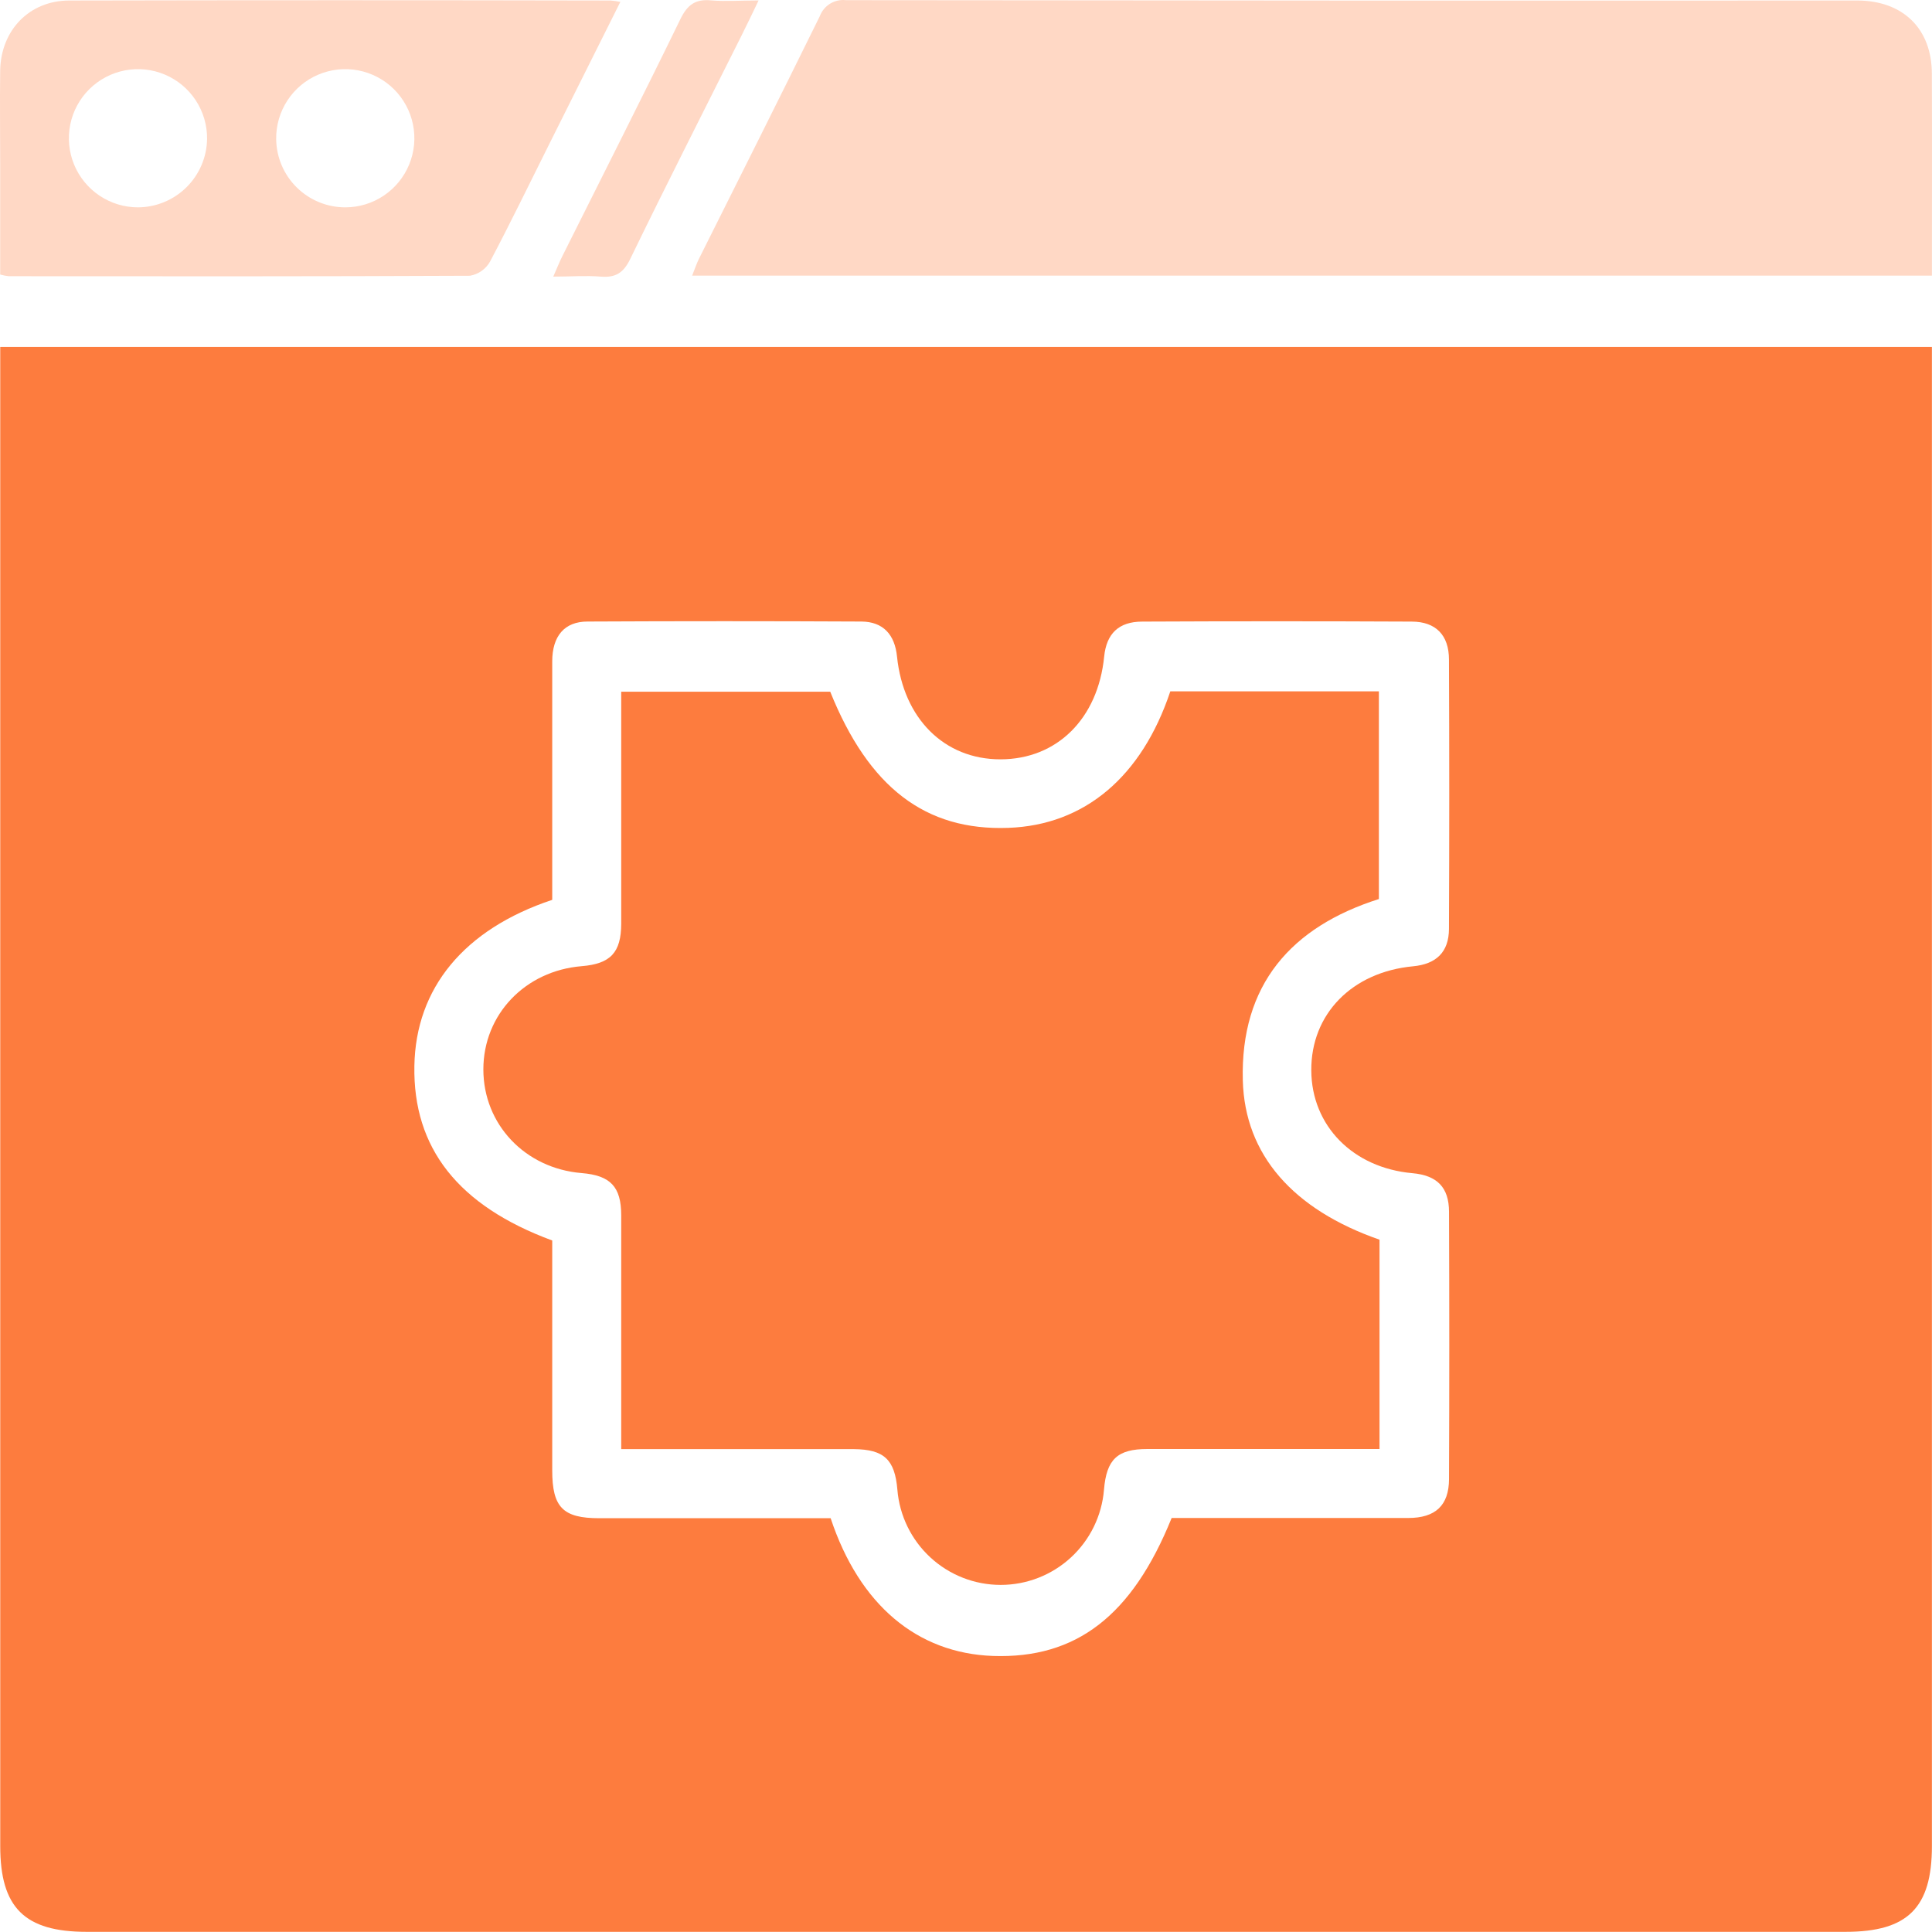 <svg width="350" height="350" viewBox="0 0 350 350" fill="none" xmlns="http://www.w3.org/2000/svg">
<path d="M349.984 62.849V334.427C349.984 345.61 345.603 349.97 334.337 349.97H15.691C4.456 349.97 0.043 345.589 0.043 334.458V62.849H349.984ZM212.286 274.998H216.459C229.342 274.998 242.235 274.998 255.119 274.998C260.053 274.998 262.483 272.713 262.504 267.967C262.567 251.825 262.567 235.684 262.504 219.543C262.504 215.078 260.314 212.929 255.87 212.533C245.104 211.573 237.604 203.958 237.552 193.912C237.489 183.7 244.937 176.085 256.005 175.052C260.178 174.655 262.473 172.486 262.494 168.292C262.563 152.019 262.563 135.749 262.494 119.482C262.494 115.059 260.105 112.618 255.755 112.608C239.481 112.531 223.208 112.531 206.935 112.608C202.658 112.608 200.446 114.798 200.029 118.95C198.913 130.175 191.496 137.55 181.252 137.56C171.008 137.571 163.654 130.102 162.506 118.971C162.11 114.944 159.971 112.618 156.038 112.597C139.501 112.514 122.967 112.514 106.436 112.597C102.263 112.597 100.052 115.226 100.041 119.795C100.041 132.814 100.041 145.874 100.041 158.841V163.014C84.06 168.344 75.308 178.995 75.068 193.109C74.807 207.985 83.006 218.437 100.041 224.728V266.371C100.041 273.068 101.981 275.039 108.553 275.039C117.796 275.039 127.038 275.039 136.281 275.039H150.478C155.694 290.739 166.126 299.491 179.885 299.992C194.949 300.503 205.078 292.753 212.255 274.998H212.286Z" fill="#FD7C3E"/>
<path d="M349.984 49.934H125.39C125.849 48.787 126.152 47.848 126.6 46.93C133.902 32.325 141.278 17.648 148.507 2.95C148.857 2.002 149.515 1.2 150.376 0.67C151.236 0.141 152.249 -0.085 153.253 0.029C214.306 0.105 275.359 0.126 336.413 0.091C344.758 0.091 349.974 5.213 349.974 13.381C350.026 25.461 349.984 37.531 349.984 49.934Z" fill="#FFD8C5"/>
<path d="M112.382 0.343C107.927 9.23 103.692 17.701 99.467 26.171C95.92 33.265 92.468 40.4 88.764 47.41C88.385 48.074 87.863 48.646 87.238 49.086C86.612 49.526 85.898 49.823 85.144 49.956C57.292 50.091 29.429 50.06 1.576 50.039C1.054 49.98 0.538 49.879 0.032 49.737V29.958C0.032 24.231 -0.041 18.483 0.032 12.777C0.158 5.475 5.3 0.103 12.55 0.092C45.236 0.023 77.922 0.023 110.608 0.092C111.204 0.141 111.796 0.225 112.382 0.343V0.343ZM37.514 25.18C37.54 22.699 36.829 20.266 35.47 18.189C34.111 16.113 32.166 14.487 29.881 13.519C27.596 12.551 25.075 12.283 22.637 12.751C20.2 13.219 17.957 14.4 16.193 16.145C14.429 17.89 13.223 20.12 12.729 22.552C12.235 24.984 12.475 27.508 13.418 29.803C14.361 32.099 15.966 34.062 18.027 35.443C20.088 36.825 22.514 37.563 24.995 37.563C28.287 37.547 31.441 36.241 33.782 33.926C36.122 31.612 37.462 28.472 37.514 25.18ZM62.55 37.563C65.032 37.563 67.458 36.824 69.52 35.442C71.582 34.059 73.186 32.095 74.129 29.798C75.072 27.502 75.31 24.977 74.814 22.544C74.319 20.112 73.111 17.882 71.344 16.138C69.578 14.393 67.333 13.214 64.894 12.748C62.456 12.283 59.934 12.554 57.65 13.525C55.365 14.497 53.421 16.125 52.065 18.204C50.708 20.284 50.001 22.719 50.032 25.201C50.073 28.496 51.411 31.641 53.757 33.956C56.102 36.27 59.265 37.566 62.56 37.563H62.55Z" fill="#FFD8C5"/>
<path d="M137.428 0.081C136.208 2.606 135.279 4.578 134.299 6.518C127.57 19.975 120.738 33.379 114.176 46.909C112.945 49.444 111.516 50.331 108.835 50.112C106.154 49.893 103.421 50.112 100.229 50.112C100.907 48.578 101.366 47.41 101.929 46.294C109.054 32.023 116.283 17.805 123.262 3.461C124.545 0.832 126.006 -0.211 128.874 0.071C131.451 0.29 134.069 0.081 137.428 0.081Z" fill="#FFD8C5"/>
<path d="M249.913 224.581V262.5H245.74C233.118 262.5 220.496 262.5 207.873 262.5C202.407 262.5 200.456 264.378 199.997 269.875C199.613 274.575 197.474 278.957 194.007 282.152C190.54 285.347 185.998 287.121 181.283 287.121C176.568 287.121 172.026 285.347 168.559 282.152C165.092 278.957 162.953 274.575 162.569 269.875C162.11 264.399 160.148 262.573 154.672 262.521C142.154 262.521 129.636 262.521 117.191 262.521H112.538V258.046C112.538 245.424 112.538 232.801 112.538 220.179C112.538 214.963 110.577 212.939 105.351 212.512C95.128 211.667 87.565 203.697 87.565 193.735C87.565 183.772 95.148 175.865 105.382 175.031C110.598 174.603 112.528 172.569 112.538 167.332C112.538 153.427 112.538 139.511 112.538 125.313H150.405C157.384 142.661 167.649 150.527 182.67 149.974C196.44 149.483 206.841 140.763 212.015 125.24H249.798V162.867C233.911 167.916 224.689 178.39 225.148 195.717C225.492 209.226 234.286 219.136 249.913 224.581Z" fill="#FD7C3E"/>
</svg>
